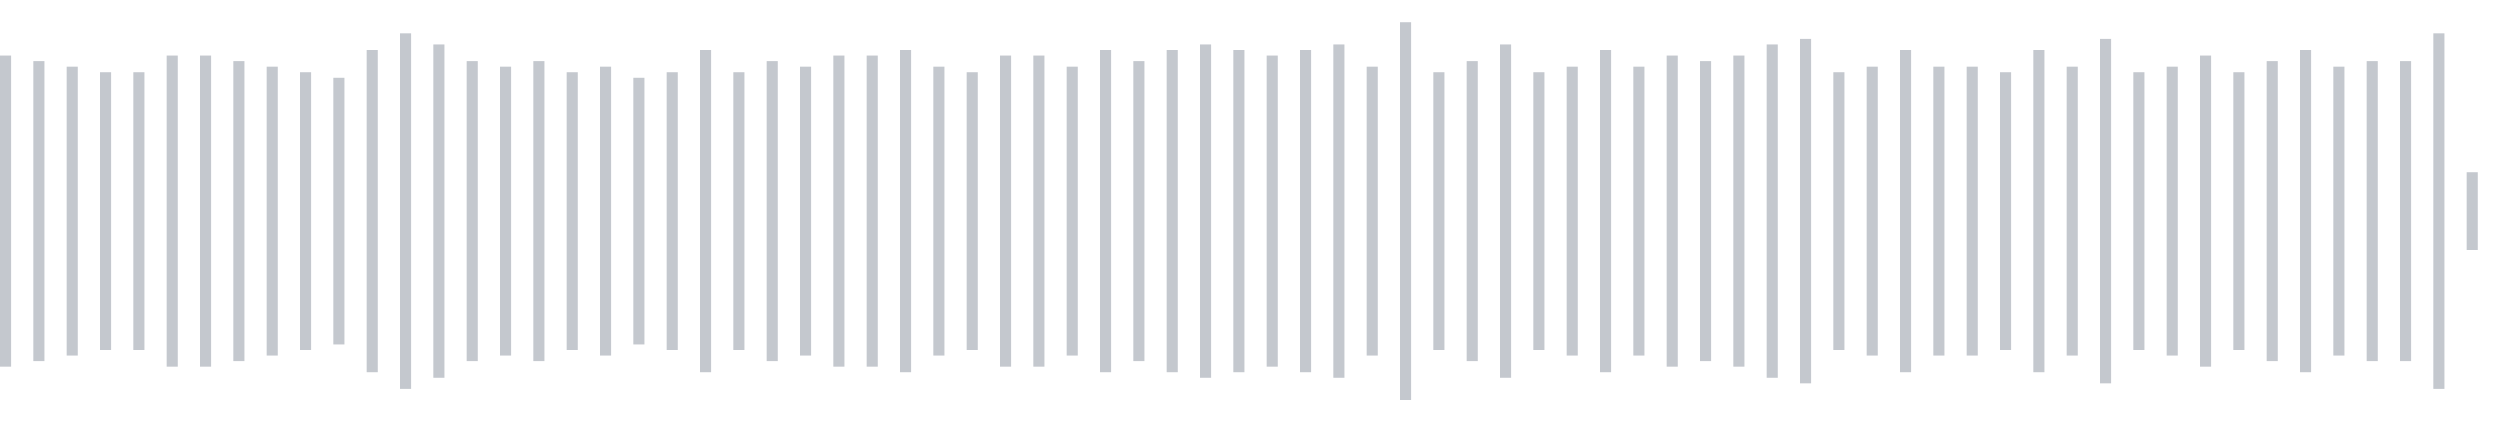 <svg xmlns="http://www.w3.org/2000/svg" xmlns:xlink="http://www.w3/org/1999/xlink" viewBox="0 0 225 38" preserveAspectRatio="none" width="100%" height="100%" fill="#C4C8CE"><g id="waveform-3497cf76-d824-41aa-9e1f-05bce6b152da"><rect x="0" y="5.0" width="1" height="28"/><rect x="3" y="5.5" width="1" height="27"/><rect x="6" y="6.0" width="1" height="26"/><rect x="9" y="6.5" width="1" height="25"/><rect x="12" y="6.5" width="1" height="25"/><rect x="15" y="5.0" width="1" height="28"/><rect x="18" y="5.0" width="1" height="28"/><rect x="21" y="5.5" width="1" height="27"/><rect x="24" y="6.0" width="1" height="26"/><rect x="27" y="6.5" width="1" height="25"/><rect x="30" y="7.0" width="1" height="24"/><rect x="33" y="4.5" width="1" height="29"/><rect x="36" y="3.0" width="1" height="32"/><rect x="39" y="4.0" width="1" height="30"/><rect x="42" y="5.5" width="1" height="27"/><rect x="45" y="6.0" width="1" height="26"/><rect x="48" y="5.5" width="1" height="27"/><rect x="51" y="6.5" width="1" height="25"/><rect x="54" y="6.0" width="1" height="26"/><rect x="57" y="7.0" width="1" height="24"/><rect x="60" y="6.5" width="1" height="25"/><rect x="63" y="4.5" width="1" height="29"/><rect x="66" y="6.5" width="1" height="25"/><rect x="69" y="5.5" width="1" height="27"/><rect x="72" y="6.0" width="1" height="26"/><rect x="75" y="5.0" width="1" height="28"/><rect x="78" y="5.0" width="1" height="28"/><rect x="81" y="4.5" width="1" height="29"/><rect x="84" y="6.0" width="1" height="26"/><rect x="87" y="6.5" width="1" height="25"/><rect x="90" y="5.0" width="1" height="28"/><rect x="93" y="5.0" width="1" height="28"/><rect x="96" y="6.0" width="1" height="26"/><rect x="99" y="4.5" width="1" height="29"/><rect x="102" y="5.5" width="1" height="27"/><rect x="105" y="4.5" width="1" height="29"/><rect x="108" y="4.0" width="1" height="30"/><rect x="111" y="4.5" width="1" height="29"/><rect x="114" y="5.0" width="1" height="28"/><rect x="117" y="4.5" width="1" height="29"/><rect x="120" y="4.0" width="1" height="30"/><rect x="123" y="6.0" width="1" height="26"/><rect x="126" y="2.0" width="1" height="34"/><rect x="129" y="6.5" width="1" height="25"/><rect x="132" y="5.5" width="1" height="27"/><rect x="135" y="4.0" width="1" height="30"/><rect x="138" y="6.5" width="1" height="25"/><rect x="141" y="6.0" width="1" height="26"/><rect x="144" y="4.5" width="1" height="29"/><rect x="147" y="6.0" width="1" height="26"/><rect x="150" y="5.0" width="1" height="28"/><rect x="153" y="5.5" width="1" height="27"/><rect x="156" y="5.0" width="1" height="28"/><rect x="159" y="4.0" width="1" height="30"/><rect x="162" y="3.5" width="1" height="31"/><rect x="165" y="6.5" width="1" height="25"/><rect x="168" y="6.0" width="1" height="26"/><rect x="171" y="4.5" width="1" height="29"/><rect x="174" y="6.0" width="1" height="26"/><rect x="177" y="6.0" width="1" height="26"/><rect x="180" y="6.5" width="1" height="25"/><rect x="183" y="4.5" width="1" height="29"/><rect x="186" y="6.0" width="1" height="26"/><rect x="189" y="3.5" width="1" height="31"/><rect x="192" y="6.5" width="1" height="25"/><rect x="195" y="6.0" width="1" height="26"/><rect x="198" y="5.0" width="1" height="28"/><rect x="201" y="6.5" width="1" height="25"/><rect x="204" y="5.5" width="1" height="27"/><rect x="207" y="4.5" width="1" height="29"/><rect x="210" y="6.0" width="1" height="26"/><rect x="213" y="5.5" width="1" height="27"/><rect x="216" y="5.5" width="1" height="27"/><rect x="219" y="3.0" width="1" height="32"/><rect x="222" y="15.5" width="1" height="7"/></g></svg>
